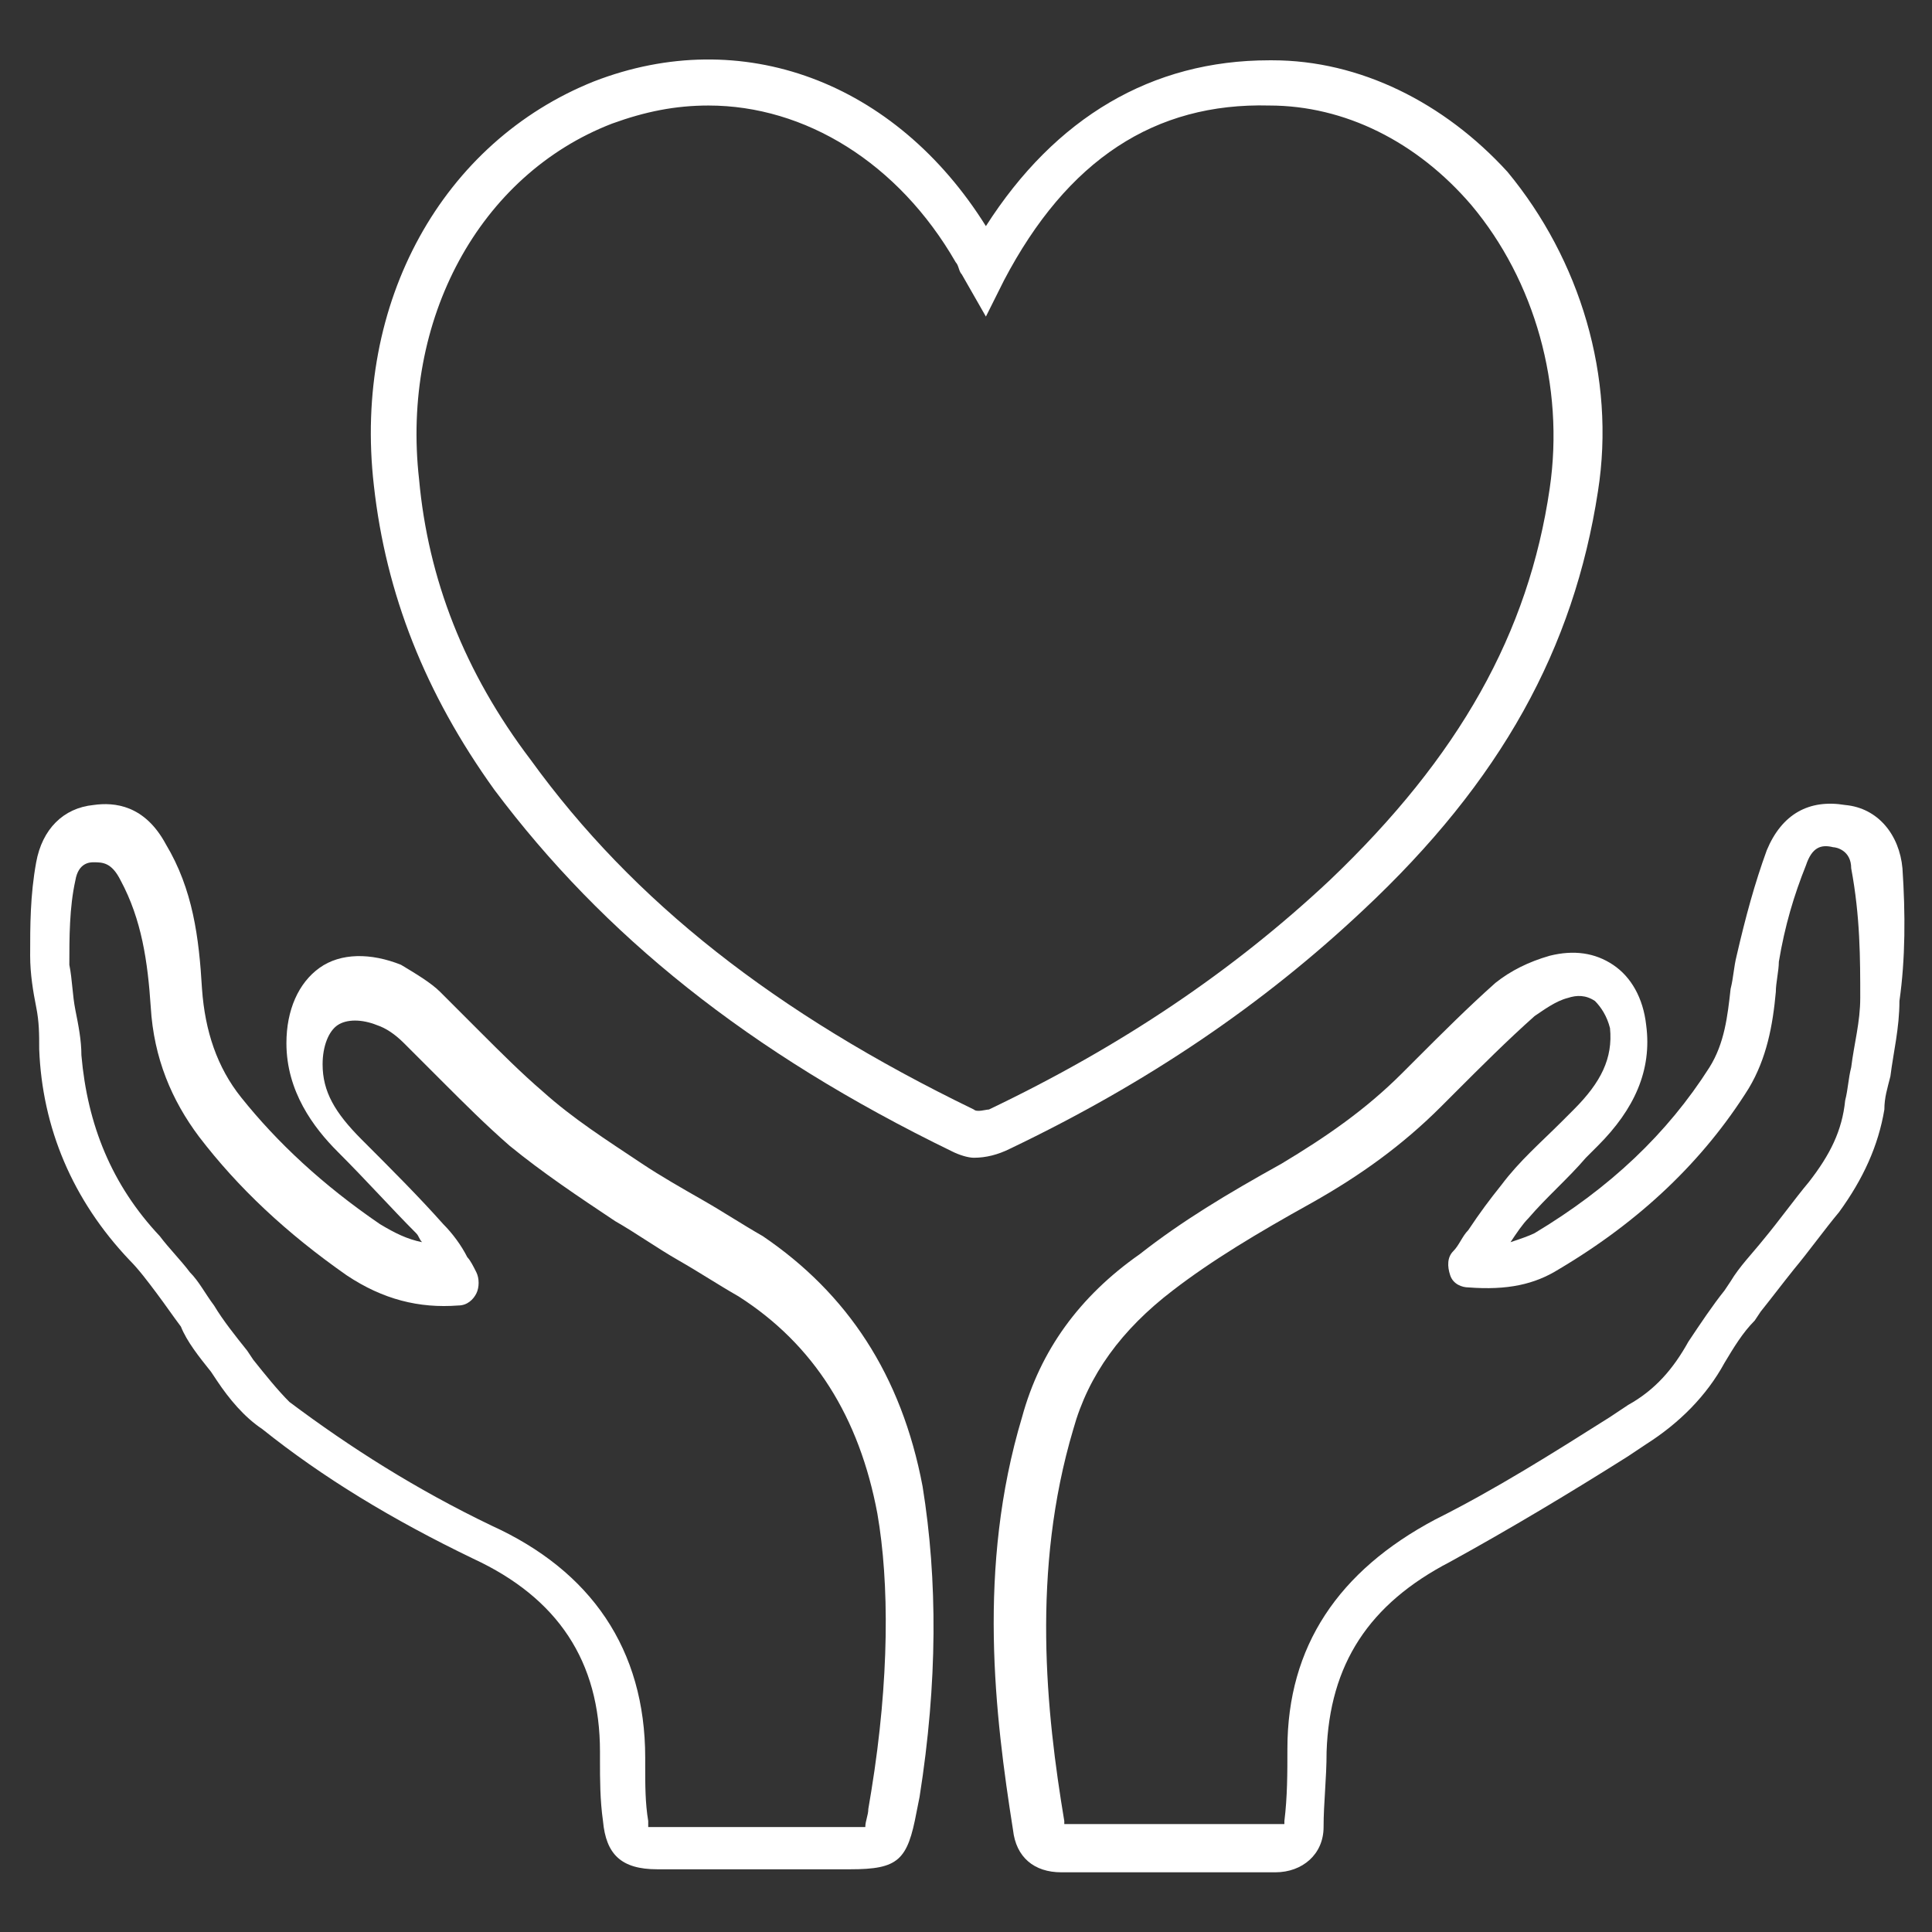 <?xml version="1.0" encoding="UTF-8"?>
<!-- Generated by Pixelmator Pro 3.6.14 -->
<svg width="267" height="267" viewBox="0 0 267 267" xmlns="http://www.w3.org/2000/svg">
    <rect x="0" y="0" width="267" height="267" fill="#333333" stroke="none"/>
    <g id="Gruppe">
        <path id="Pfad" fill="#ffffff" stroke="none" d="M 188.333 125.833 C 207.5 107.917 217.5 89.583 220.833 67.917 C 223.333 52.083 218.333 35.833 208.333 23.75 C 199.583 14.167 187.917 8.333 175.833 8.333 L 175.417 8.333 C 159.167 8.333 145.833 16.25 136.25 31.25 C 123.75 11.25 102.5 3.333 82.083 11.25 C 61.25 19.583 48.75 41.667 51.667 67.083 C 53.333 82.083 58.75 95.833 68.333 109.167 C 83.333 129.167 103.333 145.417 131.667 159.167 C 132.5 159.583 133.75 160 134.583 160 C 136.25 160 137.917 159.583 139.583 158.75 C 158.75 149.583 174.583 138.75 188.333 125.833 Z M 134.583 153.333 C 107.083 140 87.5 124.583 73.333 105 C 64.167 92.917 59.167 80 57.917 66.25 C 55.417 44.167 66.25 24.167 84.583 17.083 C 89.167 15.417 93.333 14.583 97.917 14.583 C 111.25 14.583 124.167 22.5 132.083 36.25 C 132.5 36.667 132.5 37.5 132.917 37.917 L 136.25 43.75 L 138.75 38.75 C 147.5 22.083 159.583 14.167 175.417 14.583 C 185.833 14.583 195.833 19.583 203.333 28.333 C 212.083 38.75 216.25 53.333 214.167 67.5 C 211.25 87.5 201.667 104.583 183.75 121.667 C 170.417 134.167 155 144.583 136.667 153.333 C 136.25 153.333 135 153.75 134.583 153.333 Z"/>
        <path id="path1" fill="#ffffff" stroke="none" d="M 105.417 170.833 C 102.5 169.167 100 167.5 97.083 165.833 C 94.167 164.167 91.25 162.5 88.75 160.833 C 83.75 157.5 79.167 154.583 75 150.833 C 72.083 148.333 69.167 145.417 66.25 142.5 C 64.583 140.833 62.5 138.75 60.833 137.083 C 59.583 135.833 57.5 134.583 55.417 133.333 C 51.25 131.667 47.083 131.667 44.167 133.75 C 41.25 135.833 39.583 139.583 39.583 144.167 C 39.583 150.833 43.333 155.833 46.667 159.167 C 50.833 163.333 54.167 167.083 57.5 170.417 C 57.917 170.833 57.917 171.25 58.333 171.667 C 56.25 171.25 54.583 170.417 52.5 169.167 C 44.583 163.75 38.333 157.917 33.333 151.667 C 30 147.5 28.333 142.5 27.917 136.667 C 27.5 129.583 26.667 122.917 22.917 116.667 C 20 111.25 15.833 110.833 12.917 111.25 C 8.75 111.667 5.833 114.583 5 119.167 C 4.167 123.75 4.167 127.917 4.167 132.083 C 4.167 134.583 4.583 137.083 5 139.167 C 5.417 141.25 5.417 142.917 5.417 145 C 5.833 155.833 10 165.833 17.917 174.167 C 19.167 175.417 20.417 177.083 21.667 178.75 C 22.917 180.417 23.75 181.667 25 183.333 C 25.833 185.417 27.5 187.5 29.167 189.583 L 30 190.833 C 31.667 193.333 33.75 195.833 36.25 197.5 C 44.583 204.167 54.167 210 65.417 215.417 C 77.083 220.833 82.917 229.583 82.917 242.083 L 82.917 243.333 C 82.917 245.833 82.917 248.75 83.333 251.667 C 83.75 256.25 85.833 258.333 90.833 258.333 L 117.5 258.333 C 124.167 258.333 125.417 257.083 126.667 250.417 L 127.083 248.333 C 129.583 232.5 129.583 218.333 127.5 205.417 C 124.583 190 117.083 178.75 105.417 170.833 Z M 120.417 247.5 L 120 250 C 120 250.833 119.583 251.667 119.583 252.5 L 89.583 252.5 L 89.583 251.667 C 89.167 249.167 89.167 246.667 89.167 244.167 L 89.167 242.917 C 89.167 227.917 81.667 217.083 67.917 210.833 C 57.5 205.833 48.333 200 40 193.75 C 38.333 192.083 36.667 190 35 187.917 L 34.167 186.667 C 32.5 184.583 30.833 182.5 29.583 180.417 C 28.333 178.75 27.5 177.083 26.25 175.833 C 25 174.167 23.333 172.5 22.083 170.833 C 15.417 163.75 12.083 155.417 11.25 145.833 C 11.25 143.75 10.833 141.667 10.417 139.583 C 10 137.5 10 135.417 9.583 133.333 C 9.583 129.583 9.583 125.417 10.417 121.667 C 10.833 119.167 12.5 119.167 12.917 119.167 C 14.167 119.167 15.417 119.167 16.667 121.667 C 19.583 127.083 20.417 132.917 20.833 139.167 C 21.25 146.25 23.75 152.083 27.5 157.083 C 32.917 164.167 39.583 170.417 47.917 176.25 C 52.917 179.583 57.917 180.833 63.333 180.417 C 64.583 180.417 65.417 179.583 65.833 178.75 C 66.25 177.917 66.25 176.667 65.833 175.833 C 65.417 175 65 174.167 64.583 173.75 C 63.75 172.083 62.5 170.417 61.25 169.167 C 57.917 165.417 54.167 161.667 50 157.5 C 46.25 153.75 44.583 150.833 44.583 147.083 C 44.583 144.583 45.417 142.5 46.667 141.667 C 47.917 140.833 50 140.833 52.083 141.667 C 53.333 142.083 54.583 142.917 55.833 144.167 C 57.5 145.833 59.583 147.917 61.25 149.583 C 64.167 152.5 67.083 155.417 70.417 158.333 C 75 162.083 80 165.417 85 168.75 C 87.917 170.417 90.833 172.5 93.75 174.167 C 96.667 175.833 99.167 177.5 102.083 179.167 C 112.5 185.833 118.75 195.833 121.25 209.167 C 122.917 218.75 122.917 232.083 120.417 247.5 Z"/>
        <path id="path2" fill="#ffffff" stroke="none" d="M 262.917 120 C 262.5 115.417 259.583 111.667 255 111.25 C 250 110.417 246.25 112.5 244.167 117.5 C 242.5 122.083 241.25 126.667 240 132.083 C 239.583 133.75 239.583 135 239.167 136.667 C 238.75 140.417 238.333 144.167 236.25 147.5 C 230.417 156.667 222.5 164.167 212.083 170.417 C 211.25 170.833 210 171.25 208.75 171.667 C 209.583 170.417 210.417 169.167 211.25 168.333 C 213.75 165.417 216.667 162.917 219.167 160 L 220.833 158.333 C 225.833 153.333 228.333 147.917 227.5 141.667 C 227.083 137.917 225.417 135 222.917 133.333 C 220.417 131.667 217.5 131.25 214.167 132.083 C 211.25 132.917 208.75 134.167 206.667 135.833 C 202.917 139.167 199.167 142.917 195.833 146.25 L 193.75 148.333 C 188.75 153.333 183.333 157.083 177.083 160.833 C 169.583 165 163.333 168.75 157.5 173.333 C 149.167 179.167 143.75 186.667 141.25 195.833 C 135 216.667 137.5 237.083 140 252.917 C 140.417 256.667 142.917 258.75 146.667 258.75 L 176.25 258.75 C 180 258.75 182.917 256.25 182.917 252.5 C 182.917 249.167 183.333 245.833 183.333 242.083 C 183.75 230 189.167 221.667 200.417 215.833 C 208.75 211.25 217.083 206.25 225 201.25 L 227.5 199.583 C 232.083 196.667 235.833 192.917 238.333 188.333 C 239.583 186.25 240.833 184.167 242.5 182.5 L 243.333 181.25 C 245 179.167 246.25 177.5 247.917 175.417 C 250 172.917 252.083 170 254.167 167.5 C 257.5 162.917 259.583 158.333 260.417 153.333 C 260.417 151.667 260.833 150.417 261.25 148.75 C 261.667 145.417 262.5 142.083 262.5 138.333 C 263.333 132.5 263.333 126.25 262.917 120 Z M 257.083 137.917 C 257.083 141.25 256.25 144.167 255.833 147.5 C 255.417 149.167 255.417 150.417 255 152.083 C 254.583 156.25 252.917 159.583 250 163.333 C 247.917 165.833 245.833 168.75 243.75 171.25 C 242.083 173.333 240.417 175 239.167 177.083 L 238.333 178.333 C 236.667 180.417 235 182.917 233.333 185.417 C 231.25 189.167 228.75 192.083 225 194.167 L 222.5 195.833 C 214.583 200.833 206.667 205.833 198.333 210 C 185 217.083 177.917 227.5 177.917 241.667 C 177.917 245 177.917 248.333 177.5 251.667 L 177.5 252.083 L 147.083 252.083 L 147.083 251.667 C 144.583 236.667 142.5 217.083 148.333 197.5 C 150.417 190 155 183.75 162.083 178.333 C 167.5 174.167 173.75 170.417 181.25 166.25 C 187.917 162.5 193.75 158.333 199.167 152.917 L 201.25 150.833 C 204.583 147.5 208.333 143.75 212.083 140.417 C 213.333 139.583 215 138.333 216.667 137.917 C 217.917 137.5 219.167 137.5 220.417 138.333 C 221.25 139.167 222.083 140.417 222.5 142.083 C 222.917 146.25 221.25 149.583 217.5 153.333 L 215.833 155 C 212.917 157.917 210 160.417 207.5 163.75 C 205.833 165.833 204.583 167.5 202.917 170 C 202.083 170.833 201.667 172.083 200.833 172.917 C 200 173.75 200 175 200.417 176.25 C 200.833 177.5 202.083 177.917 202.917 177.917 C 208.333 178.333 212.083 177.5 215.417 175.417 C 226.667 168.75 235.417 160.417 241.667 150.417 C 244.167 146.25 245 141.667 245.417 137.083 C 245.417 135.833 245.833 134.167 245.833 132.917 C 246.667 127.917 247.917 123.75 249.583 119.583 C 250.417 117.083 251.667 116.667 253.333 117.083 C 253.75 117.083 255.833 117.5 255.833 120 C 257.083 126.667 257.083 132.5 257.083 137.917 Z"/>
    </g>
</svg>
